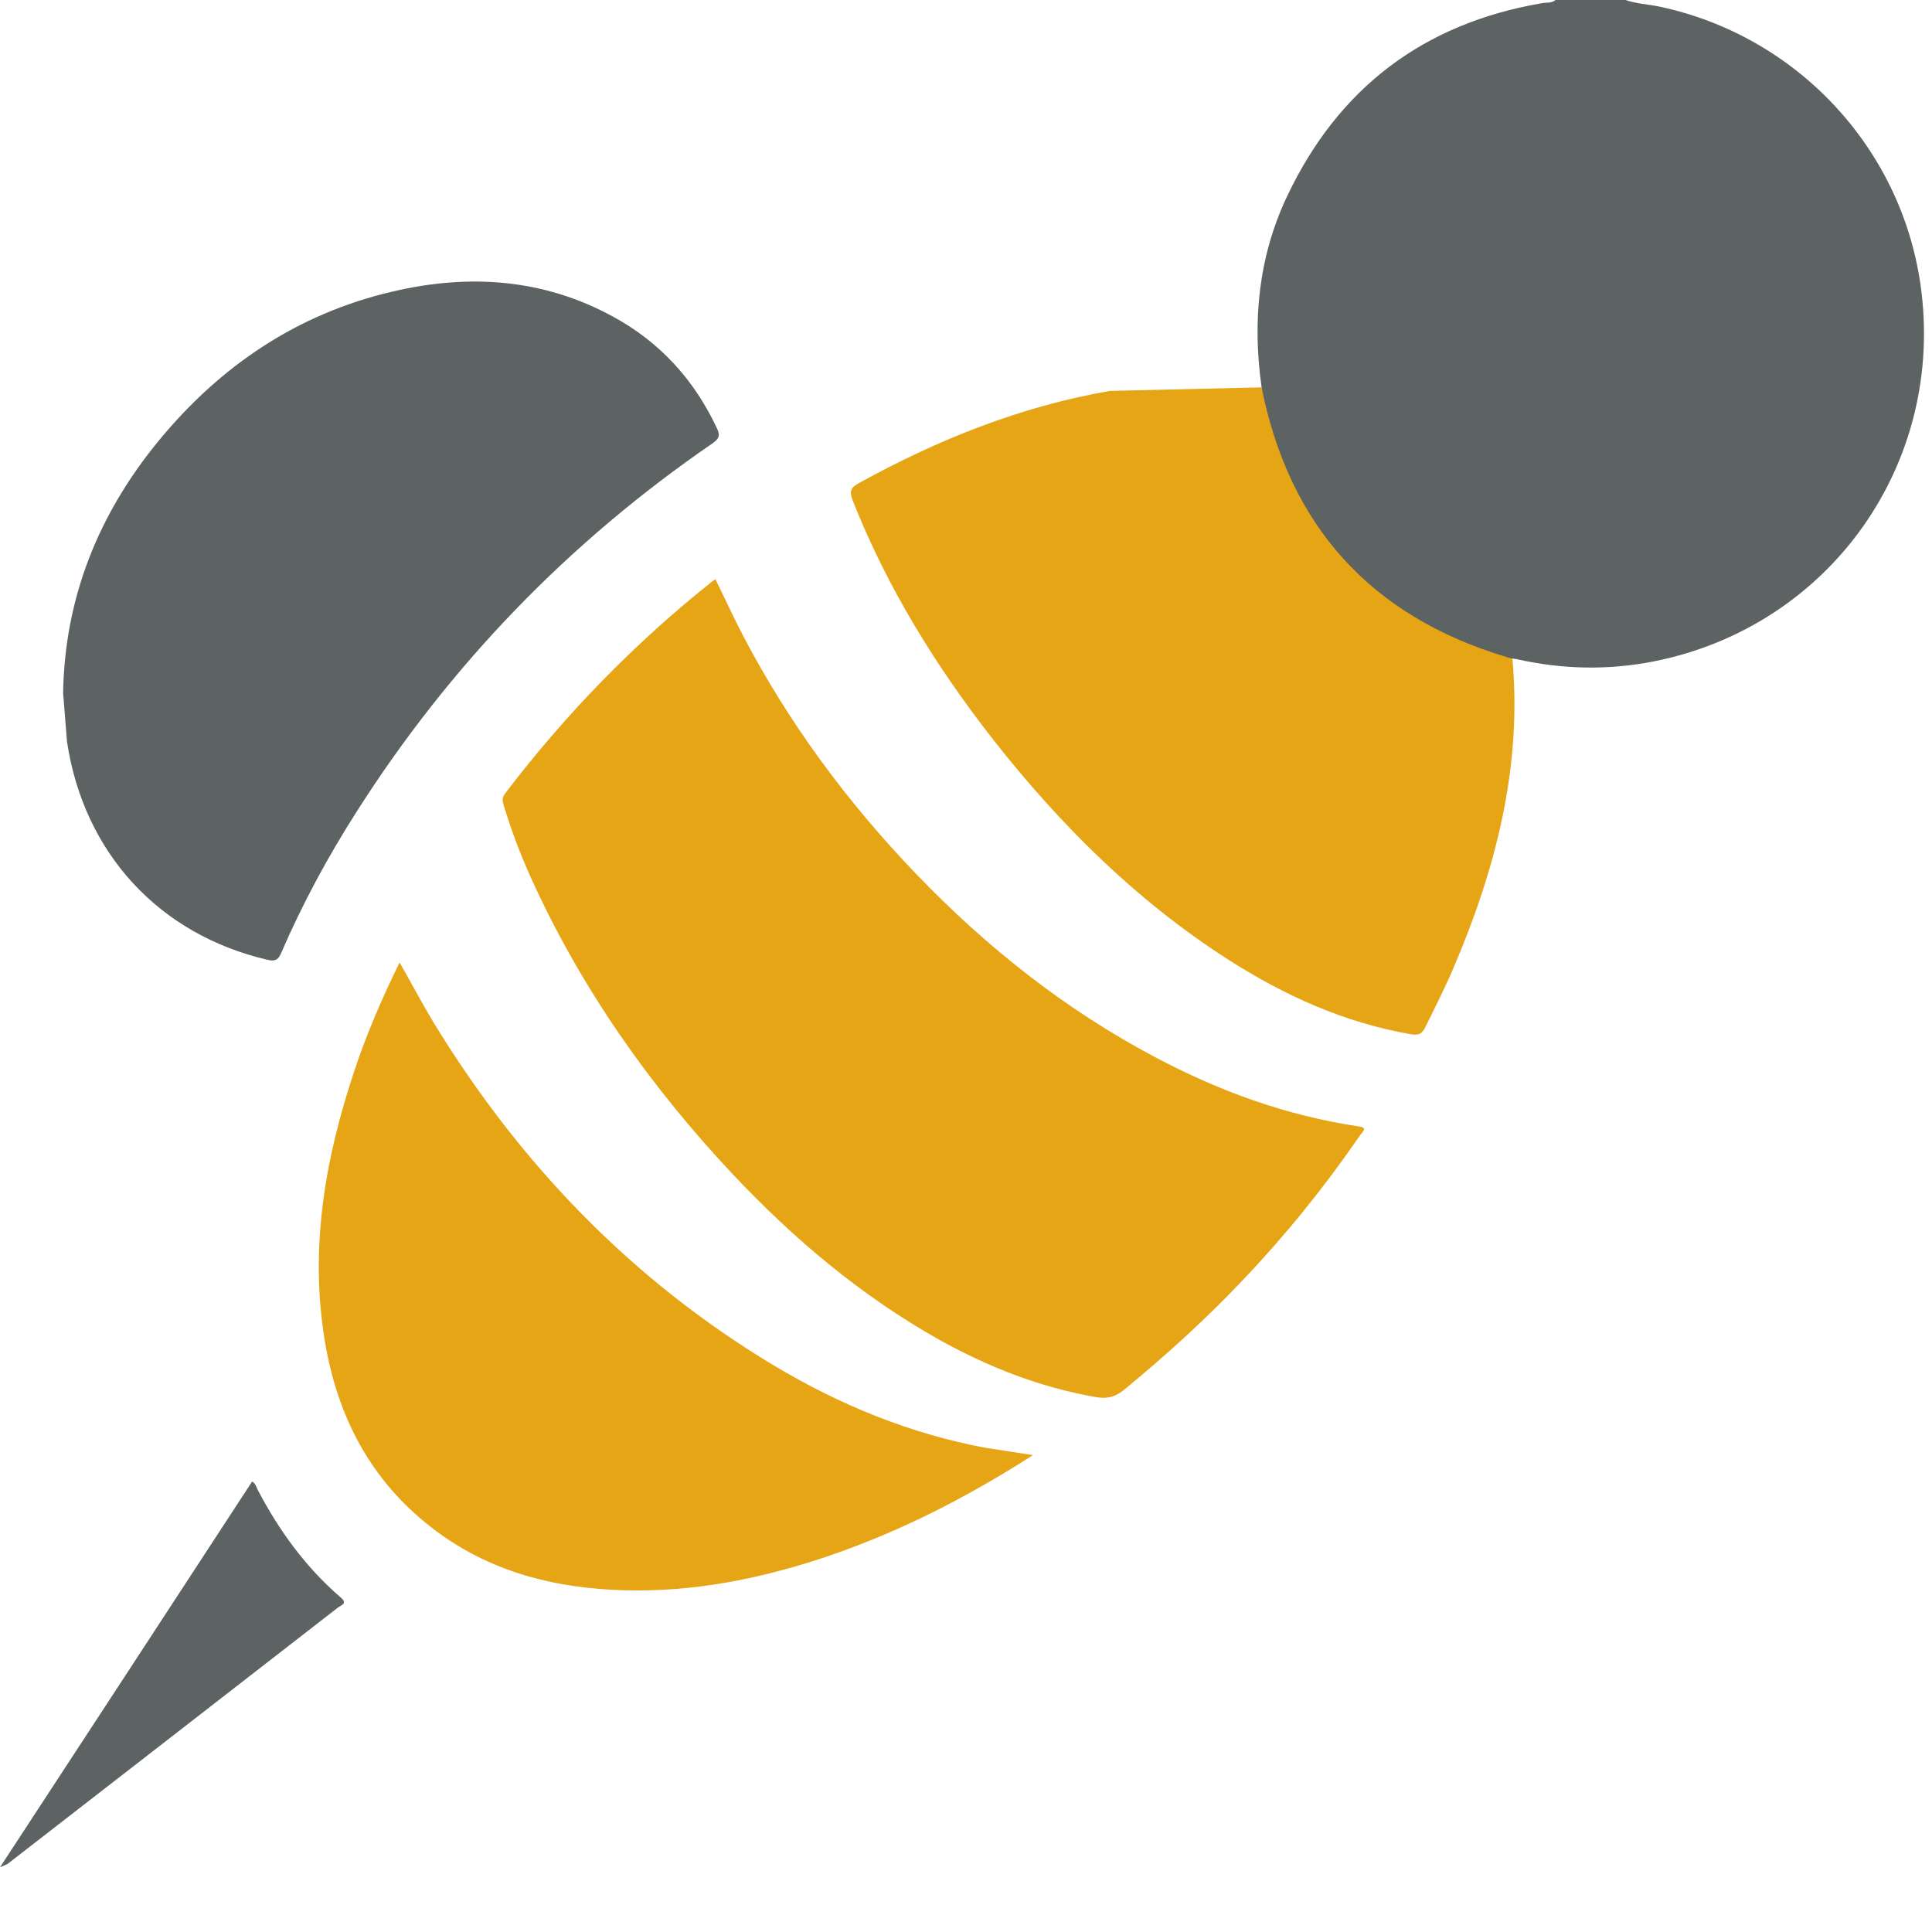 <?xml version="1.0" encoding="utf-8"?>
<!-- Generator: Adobe Illustrator 23.0.0, SVG Export Plug-In . SVG Version: 6.00 Build 0)  -->
<svg version="1.1" id="Layer_1" xmlns="http://www.w3.org/2000/svg" xmlns:xlink="http://www.w3.org/1999/xlink"
     x="0px" y="0px" width="70" height="70" viewBox="0 0 60 60" xml:space="preserve"
     shape-rendering="geometricPrecision">


<g>
	<path fill="#5D6263" d="M39.18,12.03c-0.29-2.05-0.1-4.05,0.79-5.93c1.59-3.36,4.23-5.37,7.91-6c0.15-0.03,0.31,0.01,0.44-0.11
		c0.71,0,1.42,0,2.13,0c0.36,0.13,0.74,0.14,1.11,0.22c4.23,0.91,7.46,4.35,8.08,8.61c0.8,5.54-2.79,10.63-8.28,11.72
		c-1.42,0.28-2.84,0.25-4.26-0.07c-0.05-0.01-0.1-0.01-0.15-0.02c-0.13,0.07-0.25,0.01-0.37-0.02c-3.96-1.25-6.43-3.9-7.4-7.94"/>
    <path fill="#E6A514" d="M22.22,17.99c0.28,0.57,0.55,1.16,0.84,1.72c1.43,2.74,3.25,5.2,5.39,7.43c2.19,2.28,4.64,4.22,7.44,5.7
		c1.98,1.05,4.07,1.81,6.3,2.14c0.3,0.04,0.13,0.16,0.06,0.26c-1.09,1.59-2.3,3.09-3.63,4.49c-1.16,1.23-2.41,2.36-3.72,3.44
		c-0.3,0.24-0.57,0.28-0.91,0.21c-1.7-0.3-3.28-0.92-4.78-1.75c-2.45-1.37-4.56-3.15-6.47-5.18c-2.57-2.74-4.71-5.78-6.26-9.21
		c-0.33-0.73-0.61-1.48-0.84-2.24c-0.04-0.13-0.05-0.23,0.04-0.35c1.88-2.47,4.03-4.68,6.46-6.61"/>
    <path fill="#E6A514" d="M39.18,12.03c0.86,4.3,3.38,7.1,7.59,8.37c0.07,0.02,0.13,0.04,0.2,0.06c0.3,3.35-0.51,6.5-1.81,9.55
		c-0.27,0.64-0.59,1.27-0.9,1.9c-0.11,0.22-0.23,0.24-0.44,0.21c-2.08-0.36-3.95-1.21-5.71-2.34c-2.83-1.82-5.18-4.16-7.25-6.79
		c-1.79-2.29-3.31-4.74-4.38-7.45c-0.11-0.28-0.06-0.4,0.2-0.54c2.45-1.35,5.02-2.38,7.79-2.86"/>
    <path fill="#5D6263" d="M1.96,21.52c0.05-2.96,1.1-5.55,2.95-7.81c1.92-2.34,4.32-3.97,7.3-4.66c2.36-0.55,4.67-0.4,6.84,0.79
		c1.45,0.79,2.51,1.96,3.21,3.45c0.11,0.23,0.08,0.32-0.12,0.47c-4.46,3.06-8.15,6.87-11.06,11.44c-0.9,1.41-1.69,2.87-2.35,4.4
		c-0.09,0.21-0.19,0.26-0.41,0.21c-3.38-0.78-5.72-3.32-6.24-6.78"/>
    <path fill="#E6A514" d="M32.08,45.19c-2.2,1.41-4.45,2.54-6.89,3.31c-2.02,0.63-4.08,0.99-6.21,0.87
		c-2.04-0.11-3.95-0.66-5.59-1.94c-1.89-1.47-2.91-3.44-3.3-5.77c-0.48-2.88,0-5.66,0.91-8.39c0.38-1.15,0.86-2.26,1.41-3.38
		c0.36,0.63,0.68,1.24,1.04,1.84c2.68,4.4,6.16,8.02,10.59,10.68c2.04,1.22,4.21,2.11,6.55,2.55"/>
    <path fill="#5D6263" d="M0,57.99c2.61-3.99,5.22-7.98,7.83-11.98c0.11,0.06,0.13,0.18,0.18,0.27c0.66,1.26,1.49,2.4,2.57,3.33
		c0.23,0.19,0.01,0.24-0.08,0.31c-1.86,1.45-3.73,2.89-5.59,4.34c-1.56,1.21-3.12,2.42-4.68,3.63"/>
</g>
</svg>
